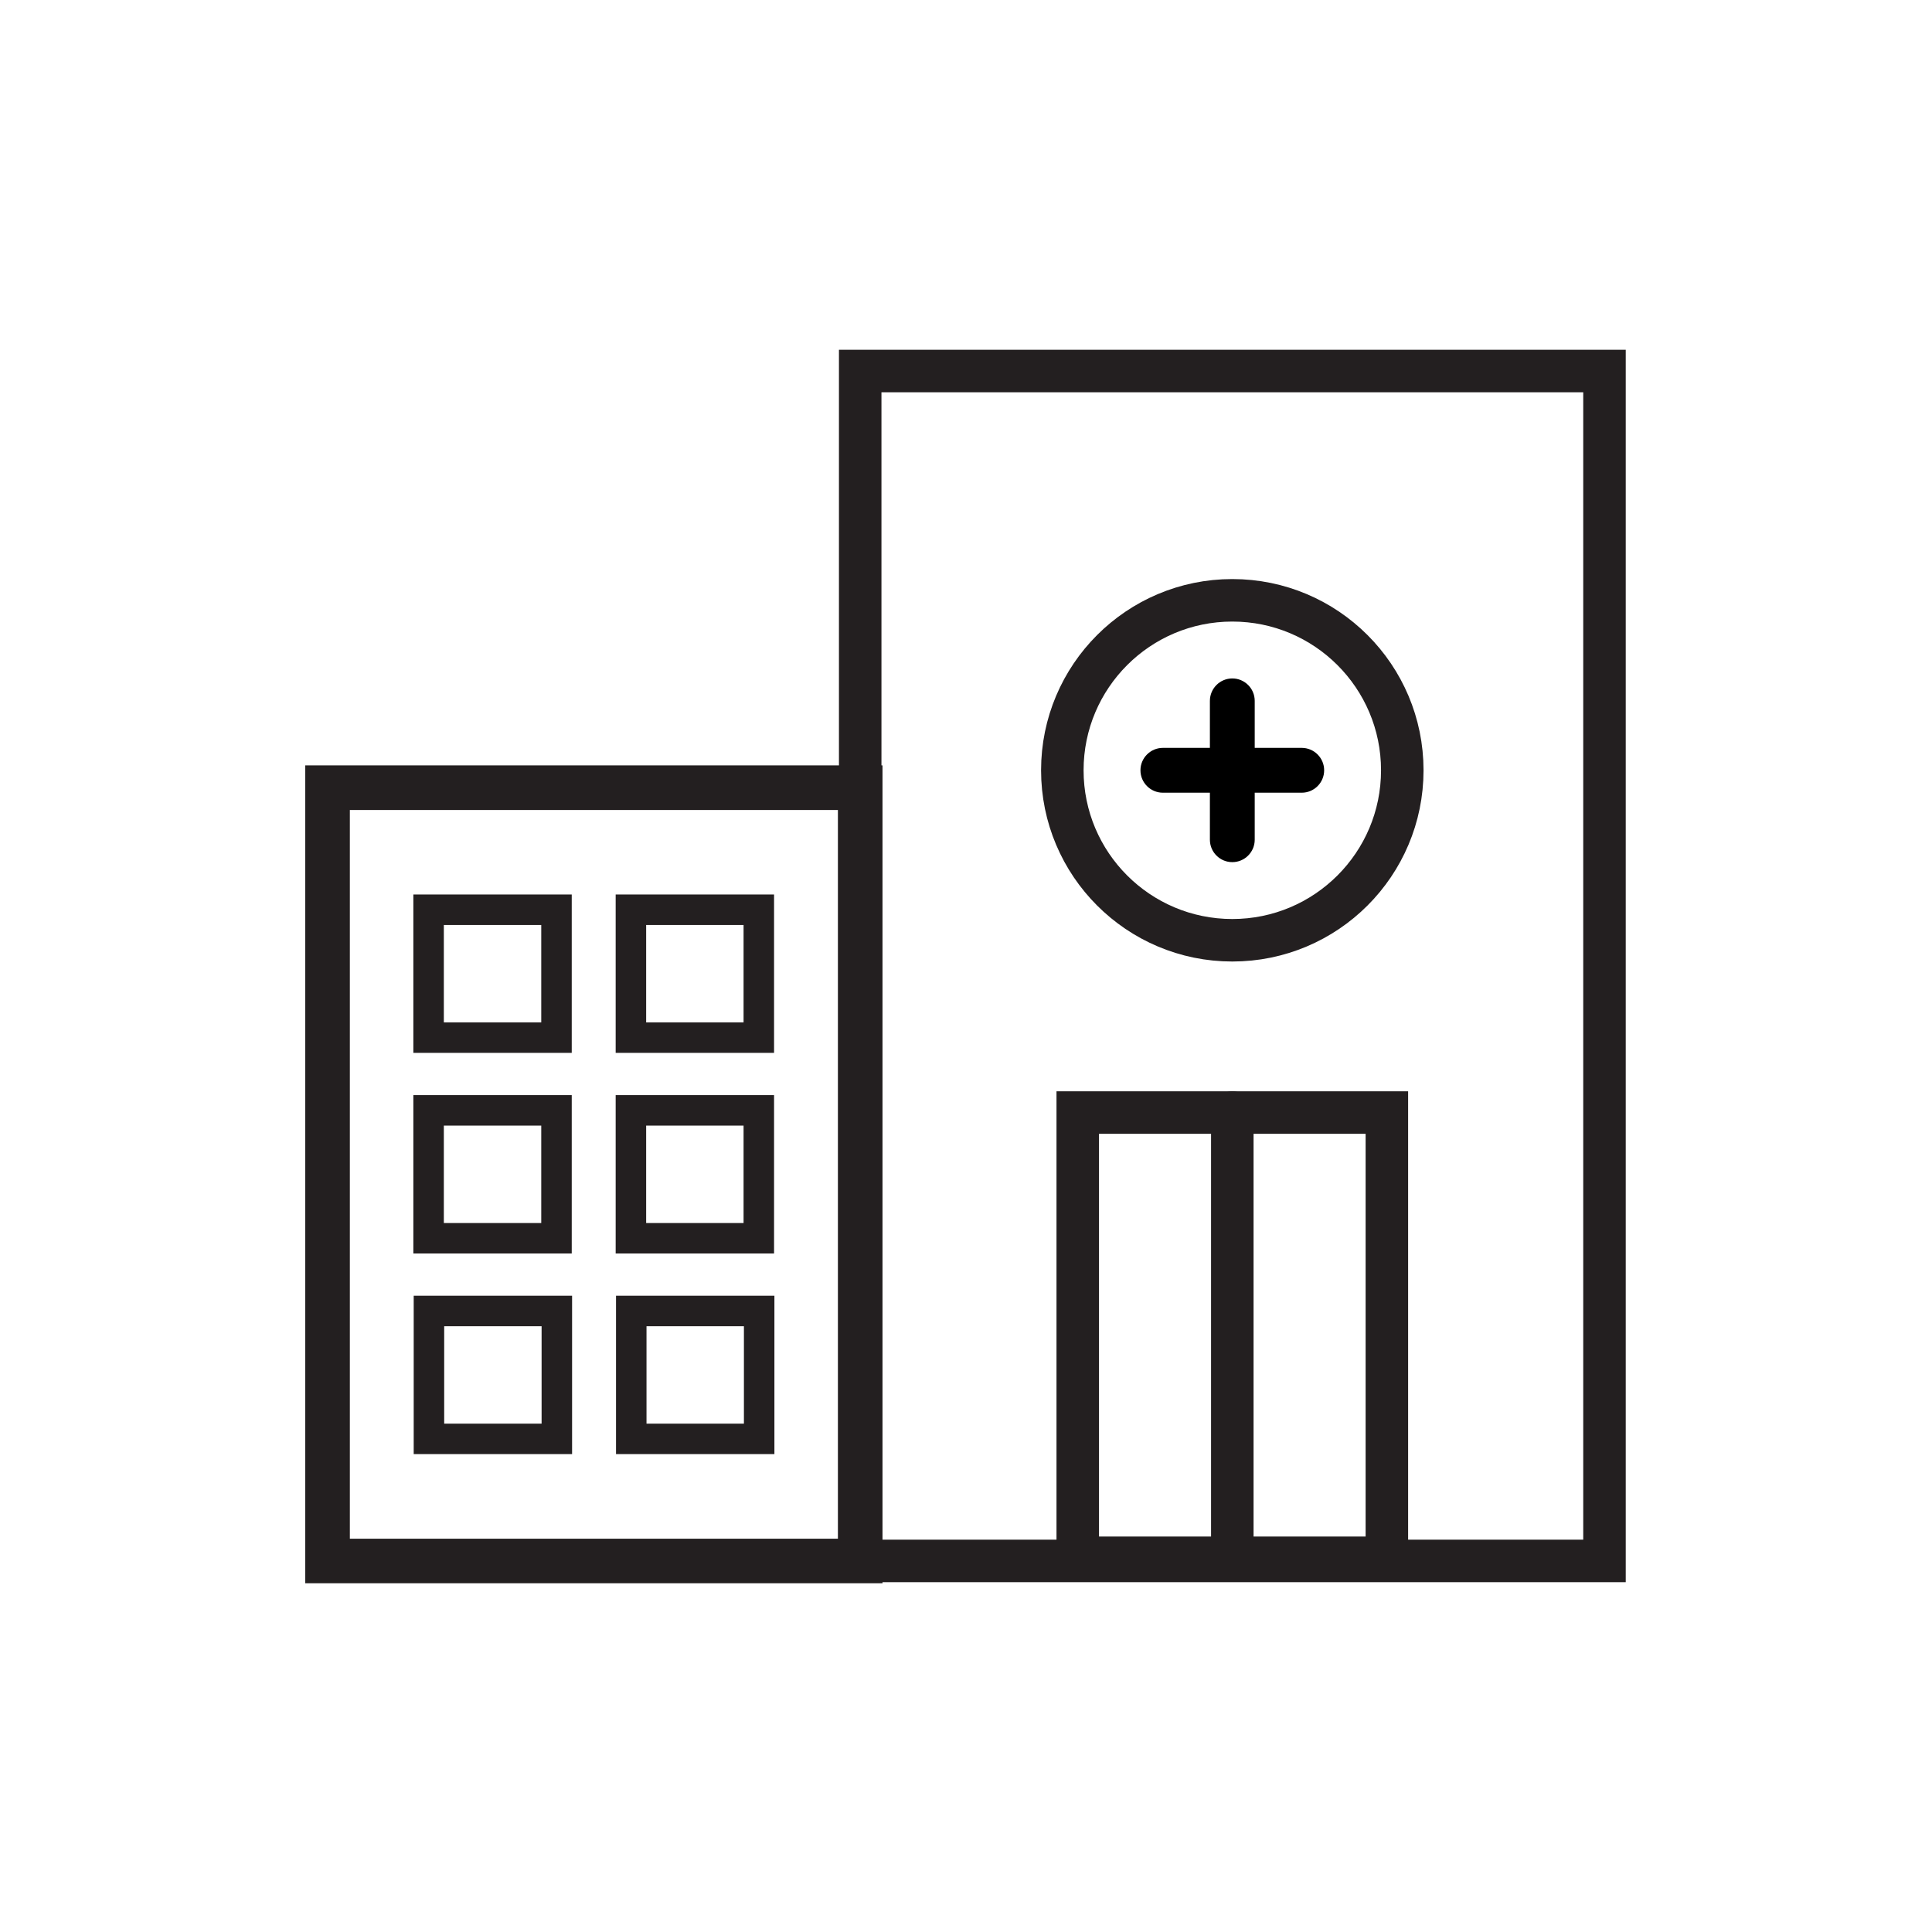 <?xml version="1.0" encoding="UTF-8"?>
<svg id="Layer_1" xmlns="http://www.w3.org/2000/svg" version="1.1" viewBox="0 0 500 500">
  <!-- Generator: Adobe Illustrator 29.6.1, SVG Export Plug-In . SVG Version: 2.1.1 Build 9)  -->
  <defs>
    <style>
      .st0 {
        stroke-width: 11px;
      }

      .st0, .st1, .st2 {
        fill: none;
        stroke: #231f20;
        stroke-linecap: round;
        stroke-miterlimit: 10;
      }

      .st1 {
        stroke-width: 7.89px;
      }

      .st2 {
        stroke-width: 11.54px;
      }
    </style>
  </defs>
  <rect class="st0" x="222.62" y="96.02" width="192.62" height="307.95"/>
  <g>
    <rect class="st2" x="84.77" y="203.85" width="137.85" height="200.13"/>
    <g>
      <rect class="st1" x="110.92" y="235.44" width="33.1" height="33.1"/>
      <rect class="st1" x="163.28" y="235.44" width="33.1" height="33.1"/>
      <rect class="st1" x="110.92" y="287.36" width="33.1" height="33.1"/>
      <rect class="st1" x="163.28" y="287.36" width="33.1" height="33.1"/>
      <rect class="st1" x="111.01" y="339.28" width="33.1" height="33.1"/>
      <rect class="st1" x="163.37" y="339.28" width="33.1" height="33.1"/>
    </g>
  </g>
  <rect class="st0" x="278.92" y="287.93" width="80" height="115.23"/>
  <circle class="st0" cx="318.92" cy="199.35" r="43.99"/>
  <path d="M336.89,193.55h-12.17v-12.17c0-3.2-2.6-5.8-5.8-5.8s-5.8,2.6-5.8,5.8v12.17h-12.17c-3.2,0-5.8,2.6-5.8,5.8s2.6,5.8,5.8,5.8h12.17v12.17c0,3.2,2.6,5.8,5.8,5.8s5.8-2.6,5.8-5.8v-12.17h12.17c3.2,0,5.8-2.6,5.8-5.8s-2.6-5.8-5.8-5.8Z"/>
  <line class="st0" x1="318.92" y1="287.93" x2="318.92" y2="403.16"/>
</svg>
